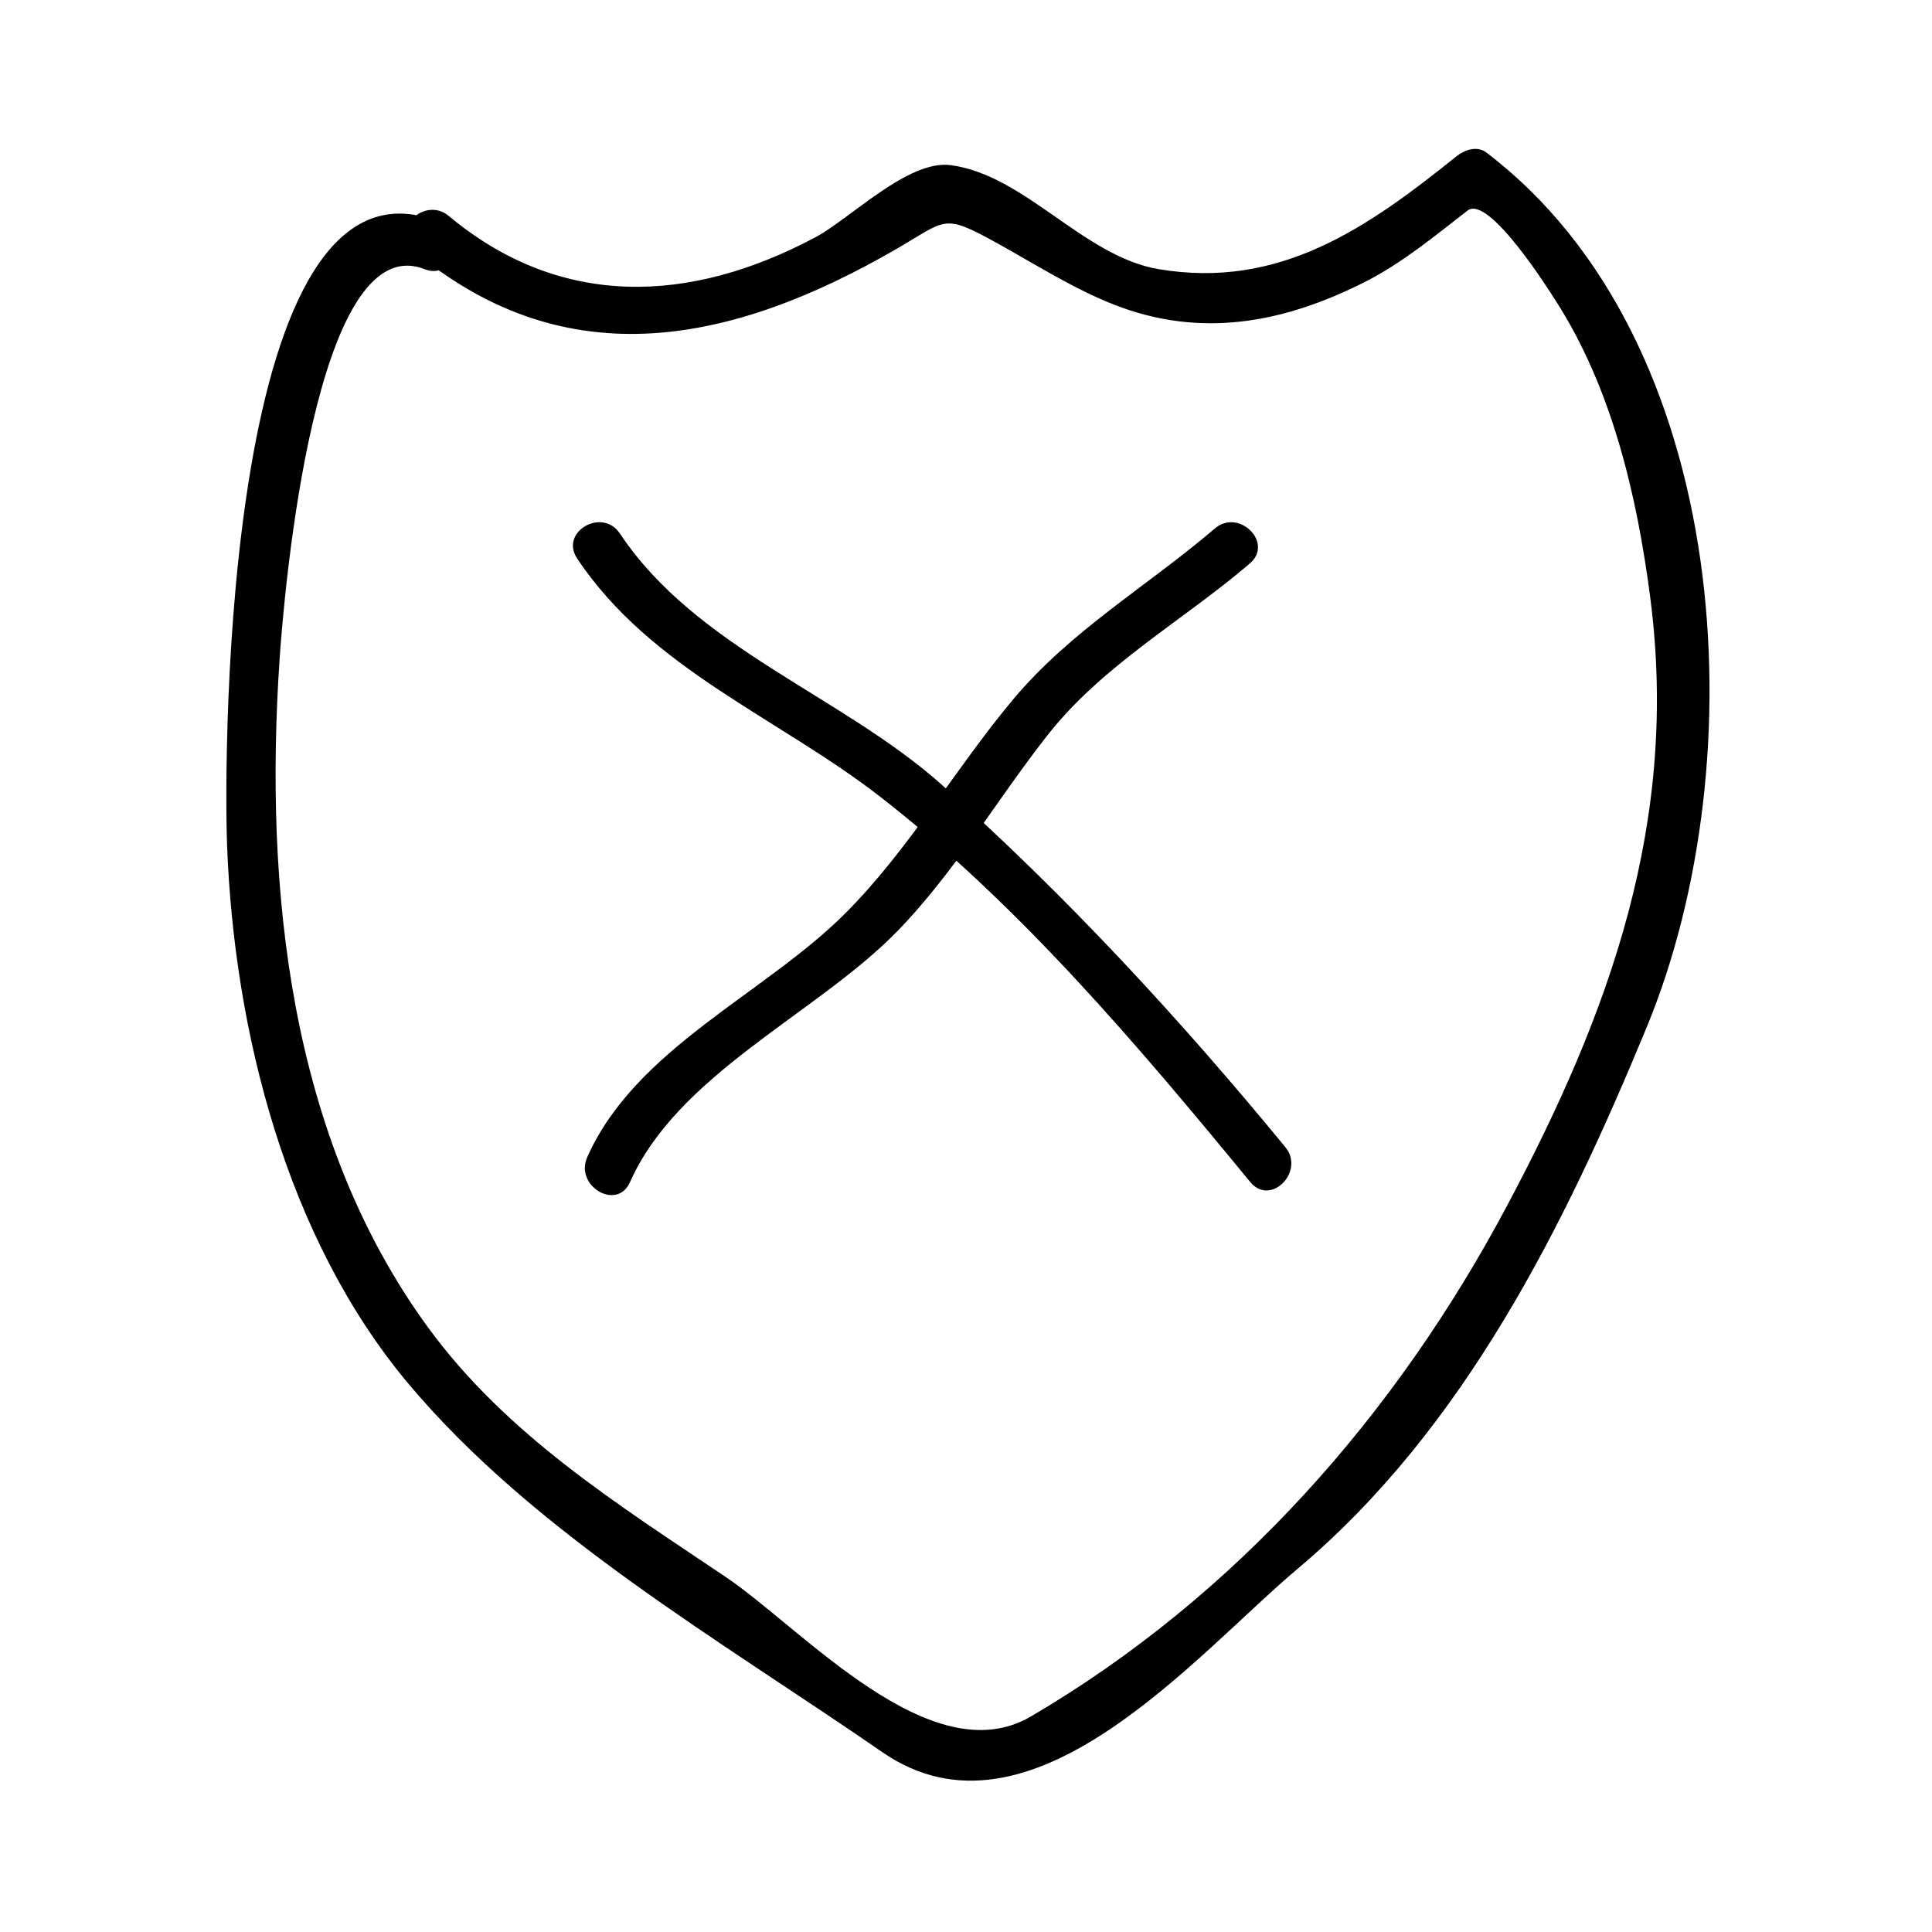 <?xml version="1.0" encoding="UTF-8"?>
<!-- Uploaded to: ICON Repo, www.svgrepo.com, Generator: ICON Repo Mixer Tools -->
<svg fill="#000000" width="800px" height="800px" version="1.1" viewBox="144 144 512 512" xmlns="http://www.w3.org/2000/svg">
 <g>
  <path d="m253.65 210.51c40.824 34.027 84.93 24.336 127.95-0.555 13.363-7.731 12.172-9.508 26.535-1.578 10.164 5.617 20.438 12.211 31.277 16.426 22.93 8.918 44.754 4.793 66.234-6.051 9.852-4.969 18.59-12.219 27.27-18.949 5.641-4.375 21.891 21.605 23.363 23.891 14.883 23.121 21.539 51.625 25.039 78.559 7.715 59.219-10.492 109.77-38.059 161.52-29.34 55.078-71.504 103.1-126.05 135.1-26.449 15.512-60.66-23.34-80.879-36.953-28.754-19.355-58.117-37.695-78.883-66.125-36.914-50.527-43.426-116.57-39.352-177.11 1.188-17.496 9.34-114.8 38.445-103.34 7.883 3.102 11.262-9.59 3.484-12.652-56.758-22.355-56.754 141.47-55.844 165.39 1.867 49.184 15.688 103.91 47.883 142.41 33.289 39.805 83.391 68.551 125.74 97.832 39.285 27.176 83.008-25.824 110.19-48.68 44.066-37.062 70.801-91.043 92.438-143.51 29.18-70.738 22.824-182.07-42.535-231.72-2.488-1.891-5.84-0.668-7.949 1.027-23.723 19.078-46.906 35.273-78.879 29.887-19.941-3.352-35.375-24.938-55.125-27.562-11.277-1.5-26.645 14.219-35.914 19.148-33.141 17.633-67.426 19.062-97.113-5.684-6.438-5.375-15.773 3.852-9.266 9.277z"/>
  <path d="m296.95 292.01c19.48 29.27 53.363 42.211 80.305 63.133 36.926 28.688 68.539 66.176 98.086 102.12 5.375 6.539 14.602-2.797 9.277-9.277-28.066-34.137-57.902-66.434-90.887-95.887-26.691-23.836-65.223-36.316-85.453-66.711-4.664-7.008-16.031-0.445-11.328 6.621z"/>
  <path d="m310.95 457.29c12.609-28.445 48.91-44.402 70.199-65.855 15.391-15.512 27.176-35.785 40.656-52.852 14.57-18.438 35.691-30.102 53.398-45.238 6.445-5.504-2.887-14.742-9.277-9.277-17.926 15.32-38.137 27.023-53.398 45.238-15.336 18.305-27.41 39.5-44.262 56.484-21.375 21.547-55.84 35.996-68.645 64.883-3.391 7.656 7.906 14.336 11.328 6.617z"/>
 </g>
</svg>